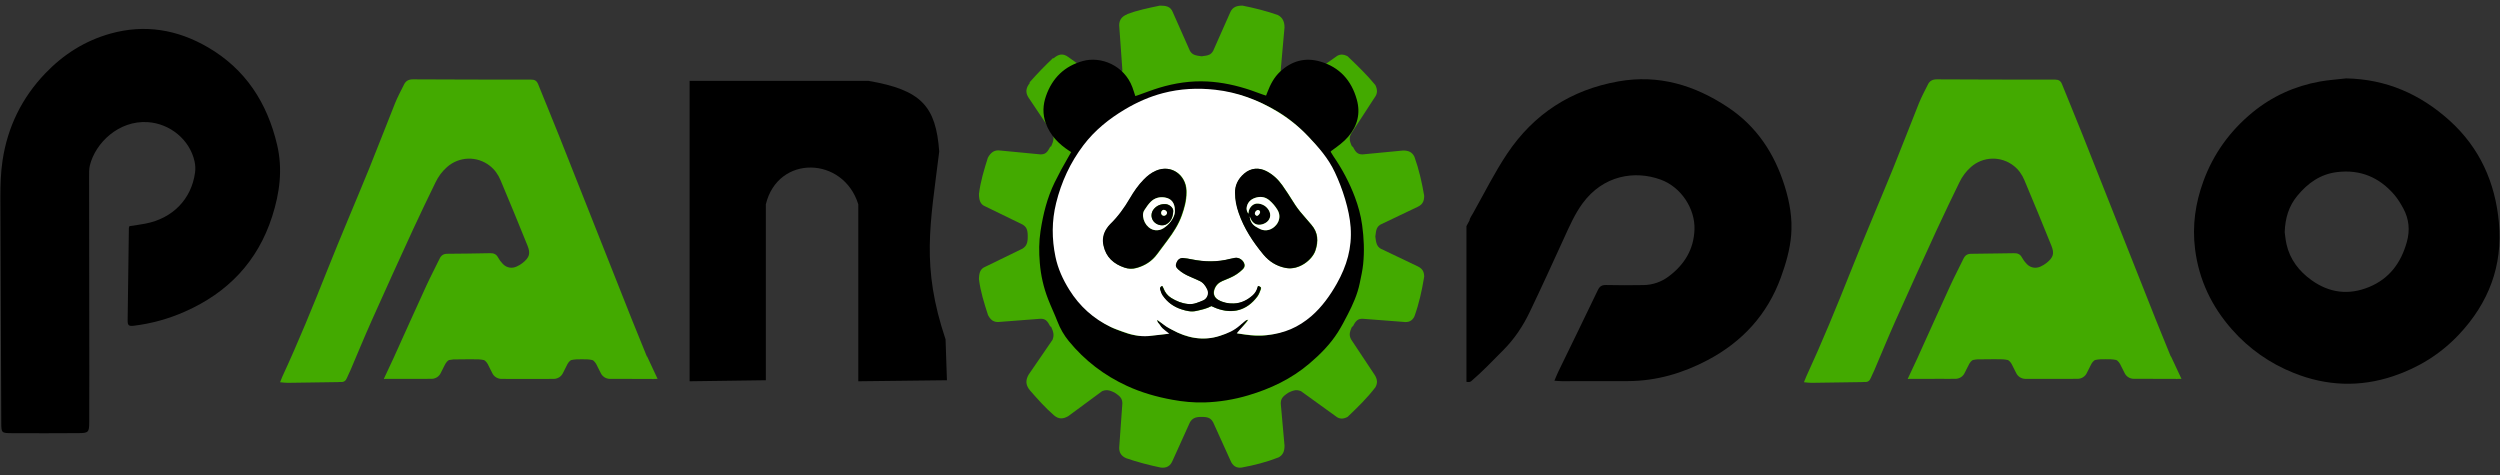 <svg width="200" height="38" viewBox="0 0 200 38" fill="none" xmlns="http://www.w3.org/2000/svg">
<rect x="0" y="0" width="200" height="38" fill="#333333" stroke="none"/>
<path d="M102.281 36.593C101.32 36.967 100.359 37.216 99.338 37.403C98.917 37.465 98.617 37.278 98.437 36.842L97.055 33.789C96.875 33.477 96.695 33.353 96.154 33.353H96.094C95.614 33.353 95.374 33.477 95.193 33.789L93.812 36.842C93.632 37.279 93.331 37.466 92.851 37.403C91.95 37.216 90.989 36.967 90.088 36.655C89.668 36.468 89.487 36.157 89.547 35.658L89.788 32.293C89.788 31.919 89.668 31.733 89.187 31.421C88.707 31.171 88.468 31.171 88.166 31.296L85.463 33.29C85.043 33.539 84.682 33.539 84.322 33.228C83.602 32.604 83 31.919 82.4 31.233C82.04 30.798 82.04 30.423 82.28 29.987L84.202 27.183C84.322 26.872 84.322 26.623 84.082 26.124H84.022C83.781 25.625 83.601 25.501 83.241 25.501L79.997 25.75C79.517 25.812 79.216 25.625 78.976 25.064L79.036 25.189C78.737 24.257 78.437 23.325 78.316 22.331C78.316 22.369 78.316 22.408 78.316 22.447V22.322V22.33C78.326 21.835 78.409 21.498 78.856 21.325L81.799 19.892C82.099 19.704 82.219 19.455 82.219 18.957V18.896C82.219 18.335 82.099 18.148 81.799 17.961L78.856 16.528C78.409 16.354 78.327 16.019 78.316 15.522V15.53V15.405C78.316 15.444 78.316 15.483 78.316 15.521C78.436 14.533 78.733 13.546 79.03 12.619C79.012 12.653 78.994 12.688 78.976 12.725L79.036 12.601L79.03 12.619C79.261 12.192 79.552 11.982 79.997 12.04L83.24 12.351C83.6 12.351 83.781 12.227 84.021 11.728H84.081C84.322 11.23 84.322 10.98 84.201 10.669L82.279 7.803C82.039 7.429 82.039 7.055 82.4 6.619H82.34C82.94 5.933 83.601 5.248 84.262 4.625V4.687C84.682 4.313 85.042 4.251 85.463 4.562L88.166 6.494C88.466 6.681 88.706 6.681 89.187 6.432V6.37C89.667 6.12 89.787 5.933 89.787 5.56L89.547 2.196C89.487 1.697 89.668 1.323 90.208 1.136H90.148C90.989 0.824 91.89 0.637 92.791 0.45C93.271 0.45 93.632 0.512 93.812 0.949L95.193 4.065C95.374 4.376 95.614 4.438 96.094 4.501H96.154C96.695 4.438 96.874 4.376 97.055 4.065L98.437 0.949C98.617 0.575 98.917 0.45 99.398 0.45C100.359 0.637 101.32 0.886 102.221 1.198C102.581 1.385 102.761 1.697 102.761 2.195L102.461 5.56C102.461 5.934 102.581 6.12 103.062 6.37V6.432C103.542 6.682 103.781 6.682 104.083 6.495L106.846 4.563C107.146 4.314 107.446 4.314 107.807 4.501L107.808 4.503C108.589 5.25 109.369 5.997 110.029 6.807C110.209 7.181 110.209 7.492 109.969 7.804L108.107 10.67C107.927 10.982 107.927 11.23 108.167 11.729H108.227C108.467 12.228 108.647 12.352 109.008 12.352L112.252 12.041C112.672 12.041 112.972 12.165 113.153 12.539C113.513 13.536 113.754 14.596 113.934 15.655C113.934 16.091 113.814 16.34 113.453 16.527L110.45 17.96C110.15 18.147 110.09 18.334 110.029 18.895V18.958C110.09 19.456 110.15 19.705 110.45 19.892L113.453 21.326C113.813 21.512 113.934 21.762 113.934 22.136C113.754 23.257 113.513 24.317 113.153 25.314C112.973 25.688 112.672 25.812 112.252 25.75L109.008 25.501C108.649 25.501 108.468 25.625 108.228 26.124H108.168C107.927 26.622 107.927 26.872 108.108 27.183L109.969 29.987C110.21 30.361 110.21 30.673 110.029 30.985C109.37 31.855 108.59 32.602 107.81 33.349L107.807 33.352C107.447 33.539 107.146 33.539 106.846 33.29L104.083 31.296C103.783 31.171 103.543 31.171 103.062 31.421C102.582 31.732 102.462 31.919 102.462 32.293L102.762 35.658C102.761 36.094 102.641 36.406 102.281 36.593Z" fill="#43AA00"/>
<path d="M106.451 12.142C106.527 12.265 106.595 12.387 106.674 12.501C107.376 13.521 107.956 14.61 108.392 15.771C108.663 16.491 108.865 17.238 108.971 18.005C109.114 19.045 109.159 20.091 109.052 21.136C109.001 21.643 108.883 22.144 108.781 22.645C108.6 23.54 108.23 24.363 107.815 25.165C107.568 25.644 107.318 26.123 107.03 26.579C106.416 27.548 105.615 28.35 104.75 29.086C103.31 30.312 101.647 31.098 99.857 31.628C98.722 31.966 97.549 32.157 96.367 32.194C95.496 32.221 94.632 32.135 93.776 31.978C92.53 31.75 91.314 31.405 90.16 30.873C88.347 30.038 86.786 28.853 85.506 27.291C85.123 26.823 84.818 26.295 84.6 25.728C84.362 25.115 84.075 24.52 83.838 23.907C83.483 22.987 83.263 22.019 83.185 21.034C83.114 20.18 83.112 19.327 83.243 18.48C83.451 17.135 83.771 15.823 84.374 14.592C84.71 13.908 85.07 13.238 85.456 12.583C85.534 12.449 85.609 12.316 85.693 12.167C85.638 12.131 85.591 12.102 85.544 12.072C84.703 11.521 84.019 10.839 83.662 9.857C83.395 9.122 83.431 8.391 83.681 7.677C84.184 6.235 85.164 5.287 86.626 4.882C88.064 4.484 89.926 5.213 90.588 6.973C90.673 7.2 90.741 7.434 90.825 7.686C90.901 7.661 90.976 7.639 91.049 7.613C91.607 7.416 92.158 7.198 92.723 7.026C93.982 6.644 95.268 6.449 96.587 6.519C97.782 6.582 98.94 6.839 100.073 7.221C100.391 7.328 100.704 7.449 101.02 7.563C101.101 7.592 101.184 7.616 101.285 7.649C101.329 7.539 101.365 7.445 101.402 7.35C101.633 6.75 101.927 6.186 102.397 5.744C103.325 4.872 104.409 4.567 105.633 4.927C107.163 5.376 108.119 6.434 108.545 7.97C108.85 9.067 108.602 10.066 107.858 10.935C107.499 11.355 107.058 11.669 106.62 11.99C106.579 12.021 106.536 12.049 106.496 12.079C106.479 12.099 106.464 12.12 106.451 12.142ZM98.986 26.677C99.197 26.709 99.376 26.738 99.555 26.764C100.09 26.841 100.621 26.897 101.166 26.839C102.558 26.691 103.784 26.168 104.85 25.245C105.666 24.539 106.3 23.687 106.829 22.745C107.627 21.325 108.042 19.815 107.924 18.168C107.823 16.746 107.488 15.385 106.885 14.1C106.343 12.946 105.606 11.924 104.734 11.005C103.996 10.229 103.202 9.519 102.285 8.967C100.766 8.054 99.143 7.452 97.38 7.255C95.966 7.097 94.569 7.164 93.191 7.525C92.118 7.805 91.11 8.252 90.156 8.82C88.879 9.577 87.733 10.498 86.825 11.697C85.778 13.079 85.061 14.625 84.644 16.317C84.291 17.748 84.294 19.182 84.591 20.618C84.788 21.573 85.188 22.442 85.702 23.263C86.524 24.575 87.624 25.563 89.002 26.227C89.317 26.378 89.652 26.486 89.98 26.609C90.628 26.853 91.299 26.914 91.982 26.857C92.389 26.822 92.795 26.776 93.201 26.733C93.275 26.726 93.348 26.709 93.457 26.689C93.302 26.565 93.173 26.479 93.066 26.371C92.958 26.261 92.863 26.139 92.782 26.007C92.706 25.885 92.566 25.793 92.565 25.582C92.682 25.666 92.769 25.73 92.858 25.791C93.062 25.932 93.265 26.076 93.474 26.209C93.609 26.296 93.755 26.366 93.896 26.444C95.094 27.109 96.343 27.269 97.652 26.84C98.316 26.622 98.888 26.246 99.414 25.79C99.498 25.717 99.584 25.65 99.675 25.587C99.71 25.563 99.758 25.559 99.8 25.547L99.829 25.586L98.986 26.677Z" fill="black"/>
<path d="M98.939 26.665C99.344 26.15 99.648 25.943 99.865 25.576C99.855 25.562 99.701 25.633 99.691 25.62C99.649 25.633 99.422 25.846 99.388 25.87C99.297 25.933 99.297 25.945 99.214 26.017C98.688 26.474 98.243 26.653 97.579 26.871C96.27 27.301 94.939 27.036 93.741 26.371C93.6 26.293 93.454 26.223 93.319 26.136C93.11 26.003 93.083 25.952 92.879 25.811C92.79 25.75 92.691 25.674 92.575 25.591C92.575 25.802 92.702 25.851 92.778 25.973C92.841 26.082 92.919 26.181 93.009 26.268C93.116 26.376 93.389 26.57 93.544 26.695C93.435 26.714 93.112 26.746 93.038 26.753C92.632 26.796 92.273 26.852 91.866 26.886C91.183 26.943 90.474 26.779 89.826 26.536C89.497 26.412 89.162 26.304 88.847 26.153C87.468 25.49 86.368 24.502 85.548 23.189C85.034 22.367 84.635 21.499 84.437 20.544C84.139 19.108 84.137 17.673 84.49 16.243C84.907 14.551 85.624 13.005 86.67 11.623C87.579 10.424 88.725 9.504 90.002 8.746C90.957 8.178 91.964 7.731 93.036 7.451C94.415 7.09 95.812 7.023 97.226 7.181C98.988 7.379 100.612 7.98 102.131 8.893C103.048 9.445 103.887 10.101 104.624 10.877C105.496 11.795 106.252 12.637 106.793 13.791C107.397 15.076 107.951 16.763 108.052 18.186C108.169 19.833 107.743 21.27 106.945 22.69C106.416 23.632 105.744 24.567 104.928 25.274C103.862 26.197 102.747 26.664 101.355 26.811C100.81 26.869 100.197 26.845 99.663 26.767C99.483 26.742 99.15 26.697 98.939 26.665ZM98.825 15.452C98.823 15.989 98.926 16.496 99.111 17.034C99.542 18.287 100.259 19.367 101.089 20.369C101.554 20.93 102.144 21.302 102.881 21.441C103.923 21.637 104.987 20.799 105.239 20.056C105.494 19.305 105.463 18.615 104.929 17.994C104.688 17.715 104.454 17.431 104.209 17.156C103.936 16.847 103.691 16.514 103.474 16.162C103.194 15.711 102.903 15.265 102.598 14.832C102.267 14.361 101.854 13.975 101.346 13.707C100.743 13.39 100.095 13.427 99.551 13.894C99.046 14.326 98.8 14.866 98.825 15.452ZM94.93 15.414C94.93 15.362 94.931 15.31 94.93 15.258C94.895 14.008 93.727 13.13 92.504 13.662C92.127 13.825 91.816 14.073 91.53 14.364C91.088 14.814 90.734 15.33 90.416 15.873C89.975 16.629 89.468 17.333 88.84 17.941C88.736 18.046 88.644 18.162 88.564 18.286C88.284 18.699 88.204 19.159 88.306 19.645C88.503 20.581 89.121 21.122 89.98 21.412C90.279 21.516 90.602 21.528 90.909 21.448C91.593 21.266 92.166 20.908 92.593 20.324C92.863 19.955 93.139 19.59 93.413 19.224C93.879 18.602 94.302 17.956 94.563 17.213C94.767 16.63 94.933 16.04 94.93 15.414ZM100.66 22.88C100.642 22.934 100.627 22.974 100.615 23.015C100.551 23.253 100.42 23.466 100.238 23.629C99.802 24.015 99.309 24.265 98.72 24.284C98.282 24.298 97.864 24.217 97.478 23.997C97.152 23.81 97.042 23.5 97.168 23.146C97.278 22.834 97.492 22.623 97.786 22.493C98.007 22.396 98.231 22.308 98.452 22.211C98.808 22.055 99.133 21.836 99.413 21.563C99.528 21.452 99.61 21.325 99.569 21.149C99.494 20.829 99.143 20.582 98.822 20.633C98.692 20.653 98.564 20.679 98.436 20.712C97.414 20.98 96.389 20.963 95.36 20.755C95.132 20.705 94.901 20.67 94.669 20.65C94.416 20.632 94.231 20.776 94.136 21.027C94.047 21.261 94.085 21.392 94.31 21.59C94.577 21.824 94.881 21.997 95.208 22.133C95.457 22.237 95.699 22.358 95.948 22.463C96.266 22.596 96.454 22.855 96.597 23.152C96.635 23.231 96.656 23.316 96.661 23.403C96.665 23.49 96.652 23.577 96.623 23.659C96.594 23.741 96.549 23.816 96.491 23.88C96.433 23.944 96.363 23.996 96.285 24.032C96.099 24.116 95.906 24.186 95.713 24.252C95.498 24.326 95.27 24.35 95.045 24.324C94.563 24.274 94.125 24.096 93.718 23.844C93.427 23.667 93.205 23.392 93.091 23.068C93.067 23.003 93.028 22.944 92.996 22.881C92.824 22.937 92.805 23.06 92.838 23.175C92.885 23.337 92.941 23.505 93.033 23.641C93.401 24.185 93.91 24.548 94.525 24.748C94.908 24.873 95.31 24.971 95.707 24.88C96.121 24.785 96.545 24.701 96.928 24.491C97.066 24.552 97.204 24.62 97.347 24.673C98.623 25.145 99.763 24.844 100.594 23.732C100.714 23.571 100.793 23.371 100.862 23.178C100.928 22.995 100.885 22.947 100.66 22.88V22.88Z" fill="white"/>
<path d="M98.802 15.444C98.777 14.858 99.023 14.319 99.528 13.886C100.071 13.42 100.719 13.382 101.323 13.7C101.831 13.967 102.245 14.354 102.576 14.824C102.881 15.258 103.172 15.703 103.452 16.154C103.668 16.507 103.914 16.84 104.187 17.149C104.431 17.424 104.666 17.707 104.906 17.987C105.44 18.607 105.471 19.297 105.216 20.049C104.964 20.792 103.9 21.63 102.858 21.433C102.121 21.294 101.531 20.922 101.066 20.362C100.236 19.359 99.52 18.279 99.089 17.027C98.903 16.489 98.8 15.982 98.802 15.444ZM99.972 17.304C100.011 17.644 100.152 17.928 100.437 18.114C100.571 18.202 100.713 18.278 100.86 18.342C101.282 18.525 101.763 18.39 102.098 17.995C102.361 17.684 102.462 17.221 102.207 16.797C102.036 16.512 101.821 16.256 101.571 16.039C101.262 15.772 100.911 15.698 100.53 15.794C100.149 15.89 99.851 16.106 99.751 16.52C99.706 16.707 99.734 16.89 99.871 17.093C99.888 16.986 99.893 16.929 99.906 16.874C99.978 16.572 100.27 16.228 100.695 16.285C101.037 16.332 101.315 16.504 101.499 16.802C101.739 17.189 101.621 17.626 101.227 17.844C101.144 17.889 101.056 17.925 100.964 17.949C100.577 18.053 100.25 17.898 100.077 17.533C100.04 17.459 100.007 17.381 99.972 17.304ZM100.81 16.968C100.814 16.883 100.736 16.804 100.642 16.799C100.536 16.793 100.392 16.942 100.389 17.062C100.386 17.156 100.472 17.258 100.558 17.263C100.65 17.27 100.804 17.089 100.81 16.968Z" fill="black"/>
<path d="M94.898 15.408C94.901 16.033 94.735 16.623 94.53 17.205C94.269 17.948 93.846 18.595 93.38 19.217C93.106 19.582 92.83 19.947 92.56 20.316C92.133 20.901 91.56 21.258 90.876 21.44C90.569 21.521 90.246 21.508 89.947 21.404C89.088 21.114 88.471 20.575 88.273 19.638C88.17 19.152 88.251 18.692 88.531 18.278C88.611 18.154 88.703 18.039 88.806 17.934C89.436 17.325 89.942 16.622 90.383 15.866C90.701 15.322 91.055 14.806 91.497 14.357C91.782 14.065 92.094 13.818 92.471 13.654C93.694 13.123 94.862 14.001 94.897 15.251C94.899 15.303 94.898 15.356 94.898 15.408ZM93.985 16.807C93.972 16.224 93.702 15.887 93.19 15.801C92.753 15.728 92.356 15.838 92.043 16.154C91.855 16.344 91.704 16.577 91.553 16.801C91.449 16.957 91.418 17.145 91.444 17.334C91.49 17.668 91.631 17.956 91.886 18.177C92.224 18.47 92.68 18.502 93.062 18.265C93.299 18.117 93.505 17.925 93.672 17.7C93.874 17.427 94.005 17.127 93.985 16.807Z" fill="black"/>
<path d="M100.636 22.873C100.862 22.94 100.904 22.988 100.838 23.171C100.769 23.364 100.691 23.564 100.57 23.725C99.74 24.837 98.599 25.138 97.323 24.666C97.18 24.613 97.042 24.545 96.905 24.485C96.521 24.694 96.097 24.779 95.683 24.873C95.285 24.964 94.883 24.866 94.501 24.741C93.888 24.541 93.378 24.178 93.01 23.634C92.917 23.498 92.861 23.33 92.814 23.169C92.781 23.054 92.801 22.931 92.972 22.875C93.004 22.937 93.043 22.996 93.067 23.061C93.181 23.386 93.403 23.66 93.693 23.838C94.102 24.089 94.539 24.267 95.02 24.317C95.246 24.343 95.474 24.319 95.689 24.246C95.882 24.179 96.075 24.109 96.261 24.025C96.339 23.989 96.409 23.938 96.467 23.873C96.525 23.809 96.57 23.734 96.599 23.652C96.628 23.57 96.641 23.483 96.636 23.396C96.632 23.309 96.61 23.224 96.573 23.146C96.429 22.848 96.242 22.588 95.923 22.455C95.674 22.351 95.432 22.23 95.183 22.125C94.857 21.989 94.553 21.816 94.285 21.582C94.06 21.384 94.022 21.254 94.112 21.019C94.207 20.769 94.391 20.624 94.645 20.642C94.877 20.662 95.107 20.697 95.335 20.747C96.364 20.956 97.39 20.972 98.412 20.704C98.539 20.671 98.668 20.645 98.798 20.625C99.119 20.575 99.47 20.821 99.544 21.142C99.585 21.317 99.503 21.444 99.388 21.555C99.109 21.828 98.783 22.047 98.427 22.203C98.207 22.3 97.982 22.388 97.762 22.485C97.467 22.615 97.254 22.826 97.143 23.138C97.018 23.493 97.127 23.802 97.454 23.989C97.839 24.209 98.257 24.29 98.695 24.276C99.284 24.258 99.778 24.007 100.213 23.621C100.395 23.459 100.527 23.245 100.591 23.007C100.603 22.967 100.619 22.927 100.636 22.873Z" fill="black"/>
<path d="M99.968 17.305C100.002 17.382 100.036 17.459 100.072 17.535C100.245 17.901 100.572 18.056 100.959 17.952C101.051 17.927 101.139 17.892 101.222 17.846C101.616 17.628 101.734 17.191 101.494 16.804C101.31 16.506 101.032 16.335 100.69 16.288C100.264 16.229 99.972 16.574 99.901 16.877C99.888 16.932 99.883 16.989 99.866 17.095C99.729 16.893 99.701 16.709 99.747 16.522C99.846 16.109 100.144 15.894 100.525 15.797C100.906 15.7 101.257 15.773 101.566 16.042C101.816 16.259 102.031 16.514 102.202 16.8C102.458 17.223 102.356 17.687 102.093 17.997C101.758 18.393 101.277 18.528 100.855 18.345C100.708 18.28 100.567 18.203 100.432 18.115C100.147 17.928 100.007 17.645 99.968 17.305Z" fill="white"/>
<path d="M100.809 16.969C100.804 17.09 100.65 17.272 100.556 17.265C100.47 17.26 100.384 17.158 100.387 17.064C100.39 16.944 100.534 16.795 100.641 16.801C100.733 16.806 100.812 16.884 100.809 16.969Z" fill="white"/>
<path d="M93.991 16.806C94.012 17.127 93.882 17.427 93.678 17.699C93.511 17.925 93.305 18.116 93.068 18.264C92.686 18.501 92.23 18.47 91.892 18.176C91.637 17.955 91.496 17.668 91.45 17.333C91.424 17.144 91.455 16.957 91.559 16.801C91.71 16.576 91.861 16.343 92.049 16.153C92.362 15.838 92.76 15.727 93.196 15.8C93.708 15.886 93.978 16.223 93.991 16.806ZM93.86 16.895C93.882 16.626 93.55 16.343 93.243 16.329C92.883 16.313 92.57 16.43 92.326 16.705C92.064 17.001 92.055 17.426 92.299 17.719C92.551 18.023 93.039 18.12 93.348 17.918C93.669 17.707 93.834 17.4 93.86 16.895L93.86 16.895Z" fill="white"/>
<path d="M93.858 16.895C93.832 17.4 93.667 17.707 93.346 17.918C93.037 18.121 92.55 18.023 92.297 17.719C92.054 17.426 92.062 17.001 92.325 16.705C92.569 16.43 92.882 16.313 93.242 16.33C93.548 16.343 93.879 16.626 93.858 16.895ZM92.887 17.01C92.884 17.041 92.887 17.072 92.896 17.102C92.905 17.131 92.92 17.159 92.94 17.182C92.96 17.206 92.985 17.225 93.012 17.239C93.04 17.252 93.07 17.26 93.1 17.261C93.218 17.268 93.344 17.16 93.358 17.041C93.371 16.927 93.242 16.796 93.108 16.785C93.003 16.777 92.898 16.882 92.887 17.01Z" fill="black"/>
<path d="M92.892 17.011C92.903 16.883 93.008 16.777 93.113 16.786C93.247 16.797 93.376 16.928 93.363 17.042C93.349 17.161 93.223 17.269 93.105 17.262C93.075 17.261 93.045 17.253 93.017 17.24C92.99 17.226 92.965 17.207 92.945 17.183C92.925 17.16 92.91 17.132 92.901 17.102C92.892 17.073 92.889 17.041 92.892 17.011Z" fill="white"/>
<path d="M10.352 18.094C10.774 18.027 11.203 17.972 11.627 17.891C13.81 17.472 15.308 15.943 15.603 13.815C15.643 13.515 15.631 13.211 15.566 12.916C15.183 11.176 13.603 9.886 11.82 9.771C9.495 9.622 7.637 11.432 7.192 13.222C7.117 13.525 7.128 13.851 7.128 14.166C7.131 19.355 7.137 24.544 7.145 29.733C7.145 31.087 7.147 32.442 7.138 33.797C7.133 34.576 7.073 34.645 6.3 34.65C4.52 34.662 2.74 34.663 0.96 34.654C0.107 34.65 0.105 34.633 0.102 33.795C0.075 27.783 0.051 21.773 0.031 15.763C0.031 14.785 0.058 13.796 0.205 12.832C0.606 10.167 1.741 7.836 3.615 5.877C5.071 4.353 6.799 3.256 8.843 2.686C11.59 1.92 14.188 2.366 16.616 3.773C19.643 5.528 21.377 8.227 22.168 11.581C22.631 13.542 22.376 15.442 21.77 17.327C20.613 20.929 18.219 23.419 14.793 24.928C13.495 25.506 12.119 25.887 10.708 26.059C10.299 26.108 10.206 26.029 10.211 25.627C10.24 23.162 10.273 20.698 10.31 18.234C10.318 18.186 10.332 18.139 10.352 18.094Z" fill="black"/>
<g clip-path="url(#clip0_12797_16786)">
<path d="M124.351 30.457C124.481 30.158 124.568 29.933 124.673 29.715C125.724 27.551 126.786 25.387 127.824 23.215C127.972 22.905 128.144 22.795 128.483 22.802C129.48 22.823 130.478 22.825 131.477 22.806C132.207 22.797 132.914 22.554 133.495 22.114C134.76 21.166 135.51 19.94 135.559 18.344C135.609 16.71 134.51 14.975 132.858 14.371C130.786 13.613 128.258 14.018 126.611 16.262C125.983 17.119 125.563 18.084 125.125 19.042C124.22 21.022 123.317 23.003 122.376 24.965C121.844 26.075 121.16 27.107 120.291 27.981C119.478 28.798 118.578 29.747 117.698 30.494C117.527 30.639 117.257 30.507 117.025 30.516C116.07 30.551 115.114 30.55 114.16 30.559C114.122 30.559 114.083 30.537 114 30.511C114.151 30.205 114.3 29.913 114.439 29.617C114.986 28.458 115.601 27.323 116.06 26.131C116.869 24.022 116.654 21.66 116.856 19.41C116.915 18.749 117.272 18.18 117.563 17.632C117.576 17.446 117.761 17.22 117.845 17.053C118.743 15.457 119.561 13.807 120.577 12.289C122.701 9.117 125.682 7.182 129.479 6.51C132.708 5.939 135.577 6.816 138.237 8.583C140.54 10.114 141.959 12.281 142.773 14.883C143.173 16.162 143.403 17.46 143.294 18.801C143.198 19.973 142.87 21.095 142.469 22.195C141.388 25.166 139.391 27.341 136.607 28.811C134.623 29.859 132.514 30.478 130.25 30.488C128.484 30.497 126.719 30.495 124.953 30.494C124.778 30.496 124.607 30.474 124.351 30.457Z" fill="black"/>
</g>
<path d="M187.691 6.271C190.893 6.332 193.615 7.527 195.955 9.634C198.383 11.821 199.621 14.605 199.913 17.81C200.228 21.27 199.09 24.24 196.713 26.765C195.243 28.326 193.471 29.42 191.455 30.095C188.789 30.987 186.13 30.889 183.513 29.841C181.607 29.088 179.908 27.894 178.557 26.357C176.93 24.512 175.913 22.386 175.605 19.931C175.37 18.057 175.628 16.252 176.273 14.492C177.075 12.301 178.402 10.469 180.203 8.99C181.776 7.701 183.583 6.885 185.586 6.523C186.278 6.398 186.988 6.355 187.691 6.271ZM182.776 18.577C182.812 18.822 182.84 19.183 182.919 19.532C183.194 20.761 183.926 21.701 184.925 22.416C186.342 23.43 187.889 23.635 189.526 22.961C191.163 22.287 192.086 21.013 192.548 19.352C192.808 18.418 192.724 17.521 192.263 16.672C192.058 16.295 191.831 15.917 191.553 15.59C190.351 14.189 188.833 13.543 186.973 13.766C185.626 13.927 184.617 14.652 183.782 15.667C183.112 16.482 182.815 17.423 182.776 18.577Z" fill="black"/>
<path d="M55.168 6.471C55.168 14.353 55.168 30.195 55.168 30.502L61.267 30.419V17.635V16.347C62.231 12.351 67.472 12.494 68.664 16.347V17.993V30.502L75.755 30.419L75.645 27.15C73.68 21.283 74.413 17.993 75.138 12.122C74.871 8.496 73.716 7.198 69.487 6.471H55.168Z" fill="black"/>
<path d="M52.608 30.311L51.768 28.515H51.748C51.344 27.503 50.923 26.5 50.519 25.485C48.584 20.61 46.652 15.735 44.723 10.858C44.175 9.479 43.602 8.11 43.05 6.733C42.944 6.468 42.784 6.368 42.493 6.368C39.338 6.371 36.184 6.364 33.029 6.348C32.693 6.348 32.47 6.468 32.329 6.749C32.078 7.251 31.81 7.748 31.6 8.268C30.905 9.992 30.247 11.73 29.546 13.453C28.424 16.203 27.249 18.931 26.153 21.691C25.024 24.532 23.867 27.361 22.584 30.136C22.526 30.263 22.48 30.396 22.406 30.578C22.645 30.598 22.827 30.628 23.009 30.626C24.341 30.611 25.672 30.589 27.004 30.569C27.09 30.56 27.177 30.556 27.264 30.557C27.523 30.581 27.667 30.457 27.758 30.227C27.837 30.026 27.943 29.838 28.028 29.638C28.589 28.326 29.13 27.004 29.712 25.699C30.807 23.251 31.915 20.809 33.036 18.374C33.62 17.103 34.234 15.846 34.843 14.587C35.066 14.116 35.384 13.695 35.777 13.351C36.243 12.943 36.838 12.71 37.458 12.692C38.079 12.675 38.686 12.874 39.175 13.256C39.577 13.565 39.856 13.967 40.046 14.422C40.776 16.163 41.501 17.907 42.204 19.659C42.456 20.289 42.348 20.597 41.826 21.023C41.679 21.14 41.518 21.238 41.348 21.316C40.957 21.502 40.537 21.433 40.233 21.121C40.08 20.967 39.95 20.792 39.847 20.602C39.707 20.335 39.504 20.248 39.215 20.255C38.071 20.279 36.928 20.294 35.785 20.302C35.489 20.302 35.3 20.422 35.172 20.686C34.829 21.401 34.455 22.101 34.124 22.821C33.235 24.761 32.36 26.707 31.482 28.651L30.706 30.311H30.74L30.735 30.323C30.766 30.322 30.797 30.318 30.827 30.311L33.494 30.307C33.668 30.314 33.842 30.315 34.02 30.311C34.096 30.311 34.172 30.308 34.247 30.306H34.26C34.26 30.306 34.474 30.306 34.544 30.306C34.692 30.302 34.837 30.258 34.962 30.178C35.087 30.098 35.188 29.985 35.254 29.852C35.257 29.845 35.26 29.838 35.264 29.83C35.294 29.767 35.336 29.687 35.336 29.687L35.49 29.38C35.537 29.294 35.583 29.207 35.623 29.121L35.631 29.105C35.663 29.052 35.792 28.846 35.935 28.802C36.047 28.778 36.16 28.762 36.273 28.753C36.73 28.751 37.187 28.747 37.644 28.74L38.303 28.749C38.437 28.757 38.57 28.775 38.701 28.802C38.869 28.856 39.016 29.12 39.016 29.12L39.303 29.69C39.303 29.69 39.354 29.789 39.385 29.853C39.45 29.987 39.551 30.101 39.677 30.181C39.802 30.262 39.948 30.307 40.097 30.311C40.167 30.314 40.381 30.311 40.381 30.311H40.476V30.316L42.436 30.314H43.938V30.31H44.036C44.036 30.31 44.25 30.31 44.32 30.31C44.469 30.305 44.614 30.261 44.74 30.18C44.865 30.099 44.966 29.986 45.032 29.852C45.062 29.788 45.114 29.689 45.114 29.689L45.401 29.119C45.401 29.119 45.548 28.855 45.715 28.802C45.847 28.774 45.98 28.756 46.114 28.748L46.548 28.742L46.983 28.748C47.116 28.756 47.25 28.774 47.381 28.802C47.548 28.855 47.695 29.119 47.695 29.119L47.982 29.689C47.982 29.689 48.033 29.788 48.064 29.852C48.13 29.986 48.231 30.099 48.356 30.18C48.482 30.261 48.627 30.305 48.776 30.31C48.846 30.313 49.06 30.31 49.06 30.31L52.168 30.314C52.223 30.337 52.262 30.343 52.277 30.314L52.608 30.311Z" fill="#43AA00"/>
<path d="M174.519 30.309L173.678 28.512H173.659C173.255 27.501 172.831 26.497 172.429 25.483C170.493 20.61 168.561 15.735 166.633 10.858C166.085 9.479 165.513 8.111 164.96 6.733C164.854 6.469 164.694 6.368 164.403 6.368C161.249 6.371 158.094 6.364 154.939 6.348C154.603 6.348 154.38 6.468 154.239 6.749C153.988 7.251 153.72 7.748 153.51 8.268C152.815 9.992 152.157 11.73 151.456 13.453C150.335 16.203 149.159 18.931 148.064 21.691C146.934 24.532 145.777 27.361 144.495 30.136C144.436 30.263 144.39 30.396 144.316 30.578C144.555 30.598 144.737 30.628 144.919 30.626C146.251 30.611 147.583 30.589 148.914 30.569C149 30.56 149.087 30.556 149.175 30.557C149.433 30.581 149.577 30.457 149.668 30.227C149.747 30.027 149.853 29.838 149.938 29.638C150.499 28.326 151.04 27.004 151.622 25.699C152.717 23.251 153.825 20.809 154.946 18.373C155.53 17.103 156.144 15.846 156.753 14.586C156.976 14.116 157.294 13.695 157.687 13.351C158.153 12.943 158.748 12.709 159.368 12.692C159.989 12.674 160.596 12.874 161.085 13.255C161.487 13.565 161.766 13.967 161.956 14.424C162.686 16.165 163.411 17.909 164.114 19.661C164.366 20.29 164.258 20.599 163.736 21.025C163.589 21.142 163.429 21.24 163.258 21.318C162.867 21.503 162.447 21.434 162.143 21.123C161.99 20.969 161.861 20.794 161.758 20.603C161.617 20.337 161.414 20.25 161.125 20.257C159.982 20.28 158.839 20.296 157.695 20.304C157.399 20.304 157.21 20.423 157.082 20.688C156.739 21.402 156.365 22.103 156.035 22.823C155.145 24.763 154.27 26.709 153.392 28.653L152.617 30.31H152.65L152.644 30.321C152.676 30.321 152.708 30.317 152.739 30.309L155.406 30.306C155.58 30.312 155.754 30.314 155.931 30.309L156.159 30.305H156.172C156.172 30.305 156.386 30.305 156.455 30.305C156.604 30.301 156.749 30.256 156.874 30.176C156.999 30.096 157.1 29.984 157.165 29.851C157.168 29.843 157.172 29.836 157.175 29.829C157.206 29.766 157.248 29.685 157.248 29.685L157.403 29.377C157.449 29.291 157.495 29.204 157.536 29.118C157.538 29.112 157.541 29.107 157.543 29.102C157.575 29.048 157.705 28.842 157.848 28.799C157.959 28.774 158.072 28.758 158.186 28.749C158.642 28.747 159.099 28.743 159.556 28.736L160.216 28.745C160.349 28.753 160.483 28.771 160.614 28.799C160.781 28.852 160.928 29.116 160.928 29.116L161.215 29.686C161.215 29.686 161.267 29.785 161.298 29.849C161.363 29.983 161.464 30.097 161.589 30.177C161.715 30.258 161.86 30.303 162.009 30.307C162.079 30.31 162.293 30.307 162.293 30.307H162.388V30.312L164.349 30.309H165.85V30.305H165.945C165.945 30.305 166.159 30.305 166.229 30.305C166.378 30.301 166.523 30.256 166.649 30.176C166.774 30.095 166.875 29.982 166.94 29.848C166.971 29.784 167.023 29.684 167.023 29.684L167.31 29.114C167.31 29.114 167.457 28.851 167.624 28.797C167.755 28.769 167.888 28.751 168.022 28.744L168.457 28.738L168.889 28.744C169.023 28.752 169.156 28.769 169.288 28.797C169.455 28.851 169.601 29.114 169.601 29.114L169.889 29.684C169.889 29.684 169.94 29.784 169.971 29.848C170.036 29.982 170.137 30.095 170.263 30.176C170.388 30.256 170.534 30.301 170.683 30.305C170.753 30.309 170.966 30.305 170.966 30.305L174.075 30.309C174.13 30.332 174.168 30.339 174.184 30.309L174.519 30.309Z" fill="#43AA00"/>
<defs>
<clipPath id="clip0_12797_16786">
<rect width="26" height="25" fill="white" transform="translate(117.316 5.986)"/>
</clipPath>
</defs>
</svg>
